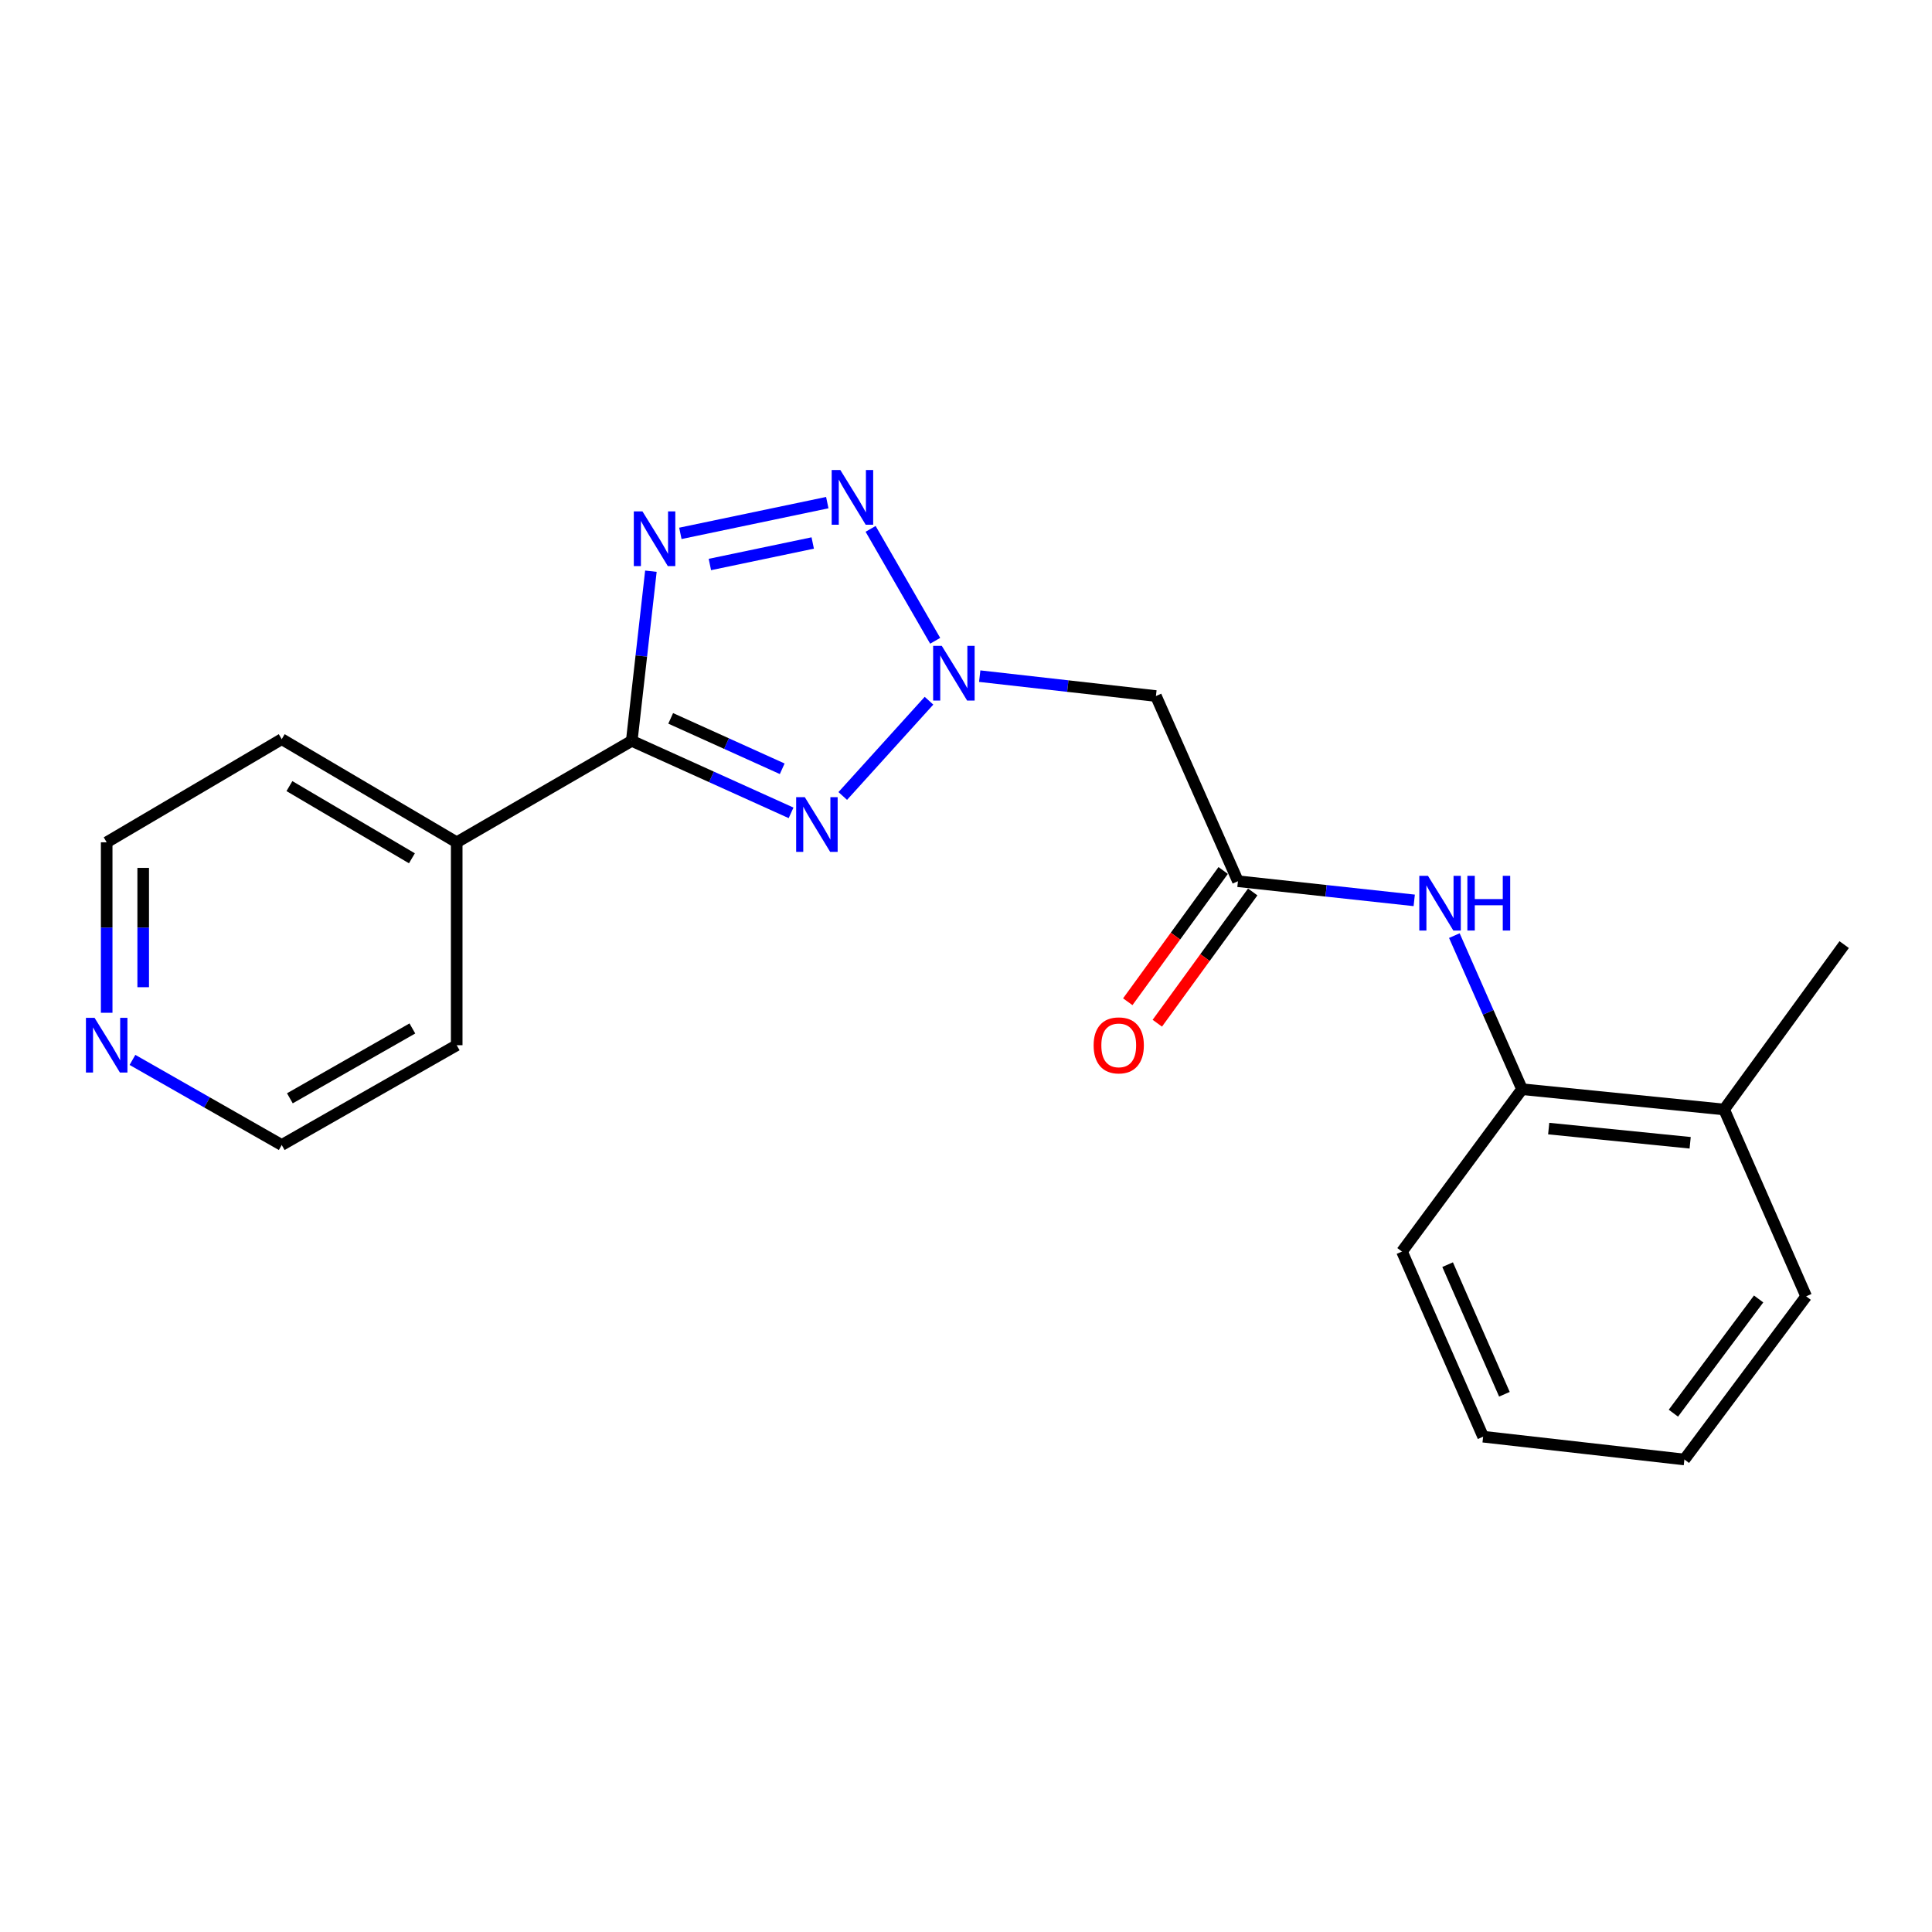 <?xml version='1.0' encoding='iso-8859-1'?>
<svg version='1.1' baseProfile='full'
              xmlns='http://www.w3.org/2000/svg'
                      xmlns:rdkit='http://www.rdkit.org/xml'
                      xmlns:xlink='http://www.w3.org/1999/xlink'
                  xml:space='preserve'
width='1000px' height='1000px' viewBox='0 0 1000 1000'>
<!-- END OF HEADER -->
<rect style='opacity:1.0;fill:#FFFFFF;stroke:none' width='1000' height='1000' x='0' y='0'> </rect>
<path class='bond-0' d='M 436.208,411.996 L 480.845,362.691' style='fill:none;fill-rule:evenodd;stroke:#0000FF;stroke-width:6px;stroke-linecap:butt;stroke-linejoin:miter;stroke-opacity:1' />
<path class='bond-2' d='M 409.458,420.734 L 368.226,402.099' style='fill:none;fill-rule:evenodd;stroke:#0000FF;stroke-width:6px;stroke-linecap:butt;stroke-linejoin:miter;stroke-opacity:1' />
<path class='bond-2' d='M 368.226,402.099 L 326.994,383.465' style='fill:none;fill-rule:evenodd;stroke:#000000;stroke-width:6px;stroke-linecap:butt;stroke-linejoin:miter;stroke-opacity:1' />
<path class='bond-2' d='M 404.874,397.917 L 376.012,384.873' style='fill:none;fill-rule:evenodd;stroke:#0000FF;stroke-width:6px;stroke-linecap:butt;stroke-linejoin:miter;stroke-opacity:1' />
<path class='bond-2' d='M 376.012,384.873 L 347.149,371.829' style='fill:none;fill-rule:evenodd;stroke:#000000;stroke-width:6px;stroke-linecap:butt;stroke-linejoin:miter;stroke-opacity:1' />
<path class='bond-3' d='M 484.043,331.674 L 450.622,273.74' style='fill:none;fill-rule:evenodd;stroke:#0000FF;stroke-width:6px;stroke-linecap:butt;stroke-linejoin:miter;stroke-opacity:1' />
<path class='bond-4' d='M 507.099,349.97 L 552.704,355.118' style='fill:none;fill-rule:evenodd;stroke:#0000FF;stroke-width:6px;stroke-linecap:butt;stroke-linejoin:miter;stroke-opacity:1' />
<path class='bond-4' d='M 552.704,355.118 L 598.309,360.265' style='fill:none;fill-rule:evenodd;stroke:#000000;stroke-width:6px;stroke-linecap:butt;stroke-linejoin:miter;stroke-opacity:1' />
<path class='bond-1' d='M 336.904,295.654 L 331.949,339.559' style='fill:none;fill-rule:evenodd;stroke:#0000FF;stroke-width:6px;stroke-linecap:butt;stroke-linejoin:miter;stroke-opacity:1' />
<path class='bond-1' d='M 331.949,339.559 L 326.994,383.465' style='fill:none;fill-rule:evenodd;stroke:#000000;stroke-width:6px;stroke-linecap:butt;stroke-linejoin:miter;stroke-opacity:1' />
<path class='bond-21' d='M 352.155,276.069 L 428.202,260.16' style='fill:none;fill-rule:evenodd;stroke:#0000FF;stroke-width:6px;stroke-linecap:butt;stroke-linejoin:miter;stroke-opacity:1' />
<path class='bond-21' d='M 367.432,292.186 L 420.666,281.05' style='fill:none;fill-rule:evenodd;stroke:#0000FF;stroke-width:6px;stroke-linecap:butt;stroke-linejoin:miter;stroke-opacity:1' />
<path class='bond-8' d='M 326.994,383.465 L 236.391,435.976' style='fill:none;fill-rule:evenodd;stroke:#000000;stroke-width:6px;stroke-linecap:butt;stroke-linejoin:miter;stroke-opacity:1' />
<path class='bond-5' d='M 598.309,360.265 L 640.759,456.119' style='fill:none;fill-rule:evenodd;stroke:#000000;stroke-width:6px;stroke-linecap:butt;stroke-linejoin:miter;stroke-opacity:1' />
<path class='bond-6' d='M 640.759,456.119 L 686.38,461.075' style='fill:none;fill-rule:evenodd;stroke:#000000;stroke-width:6px;stroke-linecap:butt;stroke-linejoin:miter;stroke-opacity:1' />
<path class='bond-6' d='M 686.38,461.075 L 732.002,466.03' style='fill:none;fill-rule:evenodd;stroke:#0000FF;stroke-width:6px;stroke-linecap:butt;stroke-linejoin:miter;stroke-opacity:1' />
<path class='bond-9' d='M 633.114,450.562 L 608.422,484.53' style='fill:none;fill-rule:evenodd;stroke:#000000;stroke-width:6px;stroke-linecap:butt;stroke-linejoin:miter;stroke-opacity:1' />
<path class='bond-9' d='M 608.422,484.53 L 583.73,518.497' style='fill:none;fill-rule:evenodd;stroke:#FF0000;stroke-width:6px;stroke-linecap:butt;stroke-linejoin:miter;stroke-opacity:1' />
<path class='bond-9' d='M 648.405,461.677 L 623.713,495.645' style='fill:none;fill-rule:evenodd;stroke:#000000;stroke-width:6px;stroke-linecap:butt;stroke-linejoin:miter;stroke-opacity:1' />
<path class='bond-9' d='M 623.713,495.645 L 599.021,529.613' style='fill:none;fill-rule:evenodd;stroke:#FF0000;stroke-width:6px;stroke-linecap:butt;stroke-linejoin:miter;stroke-opacity:1' />
<path class='bond-7' d='M 752.771,484.273 L 770.286,524.02' style='fill:none;fill-rule:evenodd;stroke:#0000FF;stroke-width:6px;stroke-linecap:butt;stroke-linejoin:miter;stroke-opacity:1' />
<path class='bond-7' d='M 770.286,524.02 L 787.801,563.767' style='fill:none;fill-rule:evenodd;stroke:#000000;stroke-width:6px;stroke-linecap:butt;stroke-linejoin:miter;stroke-opacity:1' />
<path class='bond-11' d='M 787.801,563.767 L 892.404,574.27' style='fill:none;fill-rule:evenodd;stroke:#000000;stroke-width:6px;stroke-linecap:butt;stroke-linejoin:miter;stroke-opacity:1' />
<path class='bond-11' d='M 801.603,584.152 L 874.825,591.504' style='fill:none;fill-rule:evenodd;stroke:#000000;stroke-width:6px;stroke-linecap:butt;stroke-linejoin:miter;stroke-opacity:1' />
<path class='bond-12' d='M 787.801,563.767 L 725.67,647.796' style='fill:none;fill-rule:evenodd;stroke:#000000;stroke-width:6px;stroke-linecap:butt;stroke-linejoin:miter;stroke-opacity:1' />
<path class='bond-15' d='M 236.391,435.976 L 236.391,540.999' style='fill:none;fill-rule:evenodd;stroke:#000000;stroke-width:6px;stroke-linecap:butt;stroke-linejoin:miter;stroke-opacity:1' />
<path class='bond-16' d='M 236.391,435.976 L 145.82,382.593' style='fill:none;fill-rule:evenodd;stroke:#000000;stroke-width:6px;stroke-linecap:butt;stroke-linejoin:miter;stroke-opacity:1' />
<path class='bond-16' d='M 213.207,444.254 L 149.807,406.886' style='fill:none;fill-rule:evenodd;stroke:#000000;stroke-width:6px;stroke-linecap:butt;stroke-linejoin:miter;stroke-opacity:1' />
<path class='bond-10' d='M 55.217,524.213 L 55.217,480.095' style='fill:none;fill-rule:evenodd;stroke:#0000FF;stroke-width:6px;stroke-linecap:butt;stroke-linejoin:miter;stroke-opacity:1' />
<path class='bond-10' d='M 55.217,480.095 L 55.217,435.976' style='fill:none;fill-rule:evenodd;stroke:#000000;stroke-width:6px;stroke-linecap:butt;stroke-linejoin:miter;stroke-opacity:1' />
<path class='bond-10' d='M 74.121,510.977 L 74.121,480.095' style='fill:none;fill-rule:evenodd;stroke:#0000FF;stroke-width:6px;stroke-linecap:butt;stroke-linejoin:miter;stroke-opacity:1' />
<path class='bond-10' d='M 74.121,480.095 L 74.121,449.212' style='fill:none;fill-rule:evenodd;stroke:#000000;stroke-width:6px;stroke-linecap:butt;stroke-linejoin:miter;stroke-opacity:1' />
<path class='bond-22' d='M 68.564,548.607 L 107.192,570.628' style='fill:none;fill-rule:evenodd;stroke:#0000FF;stroke-width:6px;stroke-linecap:butt;stroke-linejoin:miter;stroke-opacity:1' />
<path class='bond-22' d='M 107.192,570.628 L 145.82,592.649' style='fill:none;fill-rule:evenodd;stroke:#000000;stroke-width:6px;stroke-linecap:butt;stroke-linejoin:miter;stroke-opacity:1' />
<path class='bond-17' d='M 892.404,574.27 L 954.545,488.928' style='fill:none;fill-rule:evenodd;stroke:#000000;stroke-width:6px;stroke-linecap:butt;stroke-linejoin:miter;stroke-opacity:1' />
<path class='bond-18' d='M 892.404,574.27 L 934.864,670.974' style='fill:none;fill-rule:evenodd;stroke:#000000;stroke-width:6px;stroke-linecap:butt;stroke-linejoin:miter;stroke-opacity:1' />
<path class='bond-19' d='M 725.67,647.796 L 767.668,743.629' style='fill:none;fill-rule:evenodd;stroke:#000000;stroke-width:6px;stroke-linecap:butt;stroke-linejoin:miter;stroke-opacity:1' />
<path class='bond-19' d='M 749.284,654.583 L 778.683,721.666' style='fill:none;fill-rule:evenodd;stroke:#000000;stroke-width:6px;stroke-linecap:butt;stroke-linejoin:miter;stroke-opacity:1' />
<path class='bond-13' d='M 55.217,435.976 L 145.82,382.593' style='fill:none;fill-rule:evenodd;stroke:#000000;stroke-width:6px;stroke-linecap:butt;stroke-linejoin:miter;stroke-opacity:1' />
<path class='bond-14' d='M 145.82,592.649 L 236.391,540.999' style='fill:none;fill-rule:evenodd;stroke:#000000;stroke-width:6px;stroke-linecap:butt;stroke-linejoin:miter;stroke-opacity:1' />
<path class='bond-14' d='M 150.041,568.48 L 213.441,532.325' style='fill:none;fill-rule:evenodd;stroke:#000000;stroke-width:6px;stroke-linecap:butt;stroke-linejoin:miter;stroke-opacity:1' />
<path class='bond-23' d='M 934.864,670.974 L 871.84,755.433' style='fill:none;fill-rule:evenodd;stroke:#000000;stroke-width:6px;stroke-linecap:butt;stroke-linejoin:miter;stroke-opacity:1' />
<path class='bond-23' d='M 910.26,672.338 L 866.143,731.459' style='fill:none;fill-rule:evenodd;stroke:#000000;stroke-width:6px;stroke-linecap:butt;stroke-linejoin:miter;stroke-opacity:1' />
<path class='bond-20' d='M 767.668,743.629 L 871.84,755.433' style='fill:none;fill-rule:evenodd;stroke:#000000;stroke-width:6px;stroke-linecap:butt;stroke-linejoin:miter;stroke-opacity:1' />
<path  class='atom-0' d='M 416.567 412.616
L 425.847 427.616
Q 426.767 429.096, 428.247 431.776
Q 429.727 434.456, 429.807 434.616
L 429.807 412.616
L 433.567 412.616
L 433.567 440.936
L 429.687 440.936
L 419.727 424.536
Q 418.567 422.616, 417.327 420.416
Q 416.127 418.216, 415.767 417.536
L 415.767 440.936
L 412.087 440.936
L 412.087 412.616
L 416.567 412.616
' fill='#0000FF'/>
<path  class='atom-1' d='M 487.468 334.301
L 496.748 349.301
Q 497.668 350.781, 499.148 353.461
Q 500.628 356.141, 500.708 356.301
L 500.708 334.301
L 504.468 334.301
L 504.468 362.621
L 500.588 362.621
L 490.628 346.221
Q 489.468 344.301, 488.228 342.101
Q 487.028 339.901, 486.668 339.221
L 486.668 362.621
L 482.988 362.621
L 482.988 334.301
L 487.468 334.301
' fill='#0000FF'/>
<path  class='atom-2' d='M 332.539 264.702
L 341.819 279.702
Q 342.739 281.182, 344.219 283.862
Q 345.699 286.542, 345.779 286.702
L 345.779 264.702
L 349.539 264.702
L 349.539 293.022
L 345.659 293.022
L 335.699 276.622
Q 334.539 274.702, 333.299 272.502
Q 332.099 270.302, 331.739 269.622
L 331.739 293.022
L 328.059 293.022
L 328.059 264.702
L 332.539 264.702
' fill='#0000FF'/>
<path  class='atom-4' d='M 434.957 243.278
L 444.237 258.278
Q 445.157 259.758, 446.637 262.438
Q 448.117 265.118, 448.197 265.278
L 448.197 243.278
L 451.957 243.278
L 451.957 271.598
L 448.077 271.598
L 438.117 255.198
Q 436.957 253.278, 435.717 251.078
Q 434.517 248.878, 434.157 248.198
L 434.157 271.598
L 430.477 271.598
L 430.477 243.278
L 434.957 243.278
' fill='#0000FF'/>
<path  class='atom-7' d='M 739.112 453.323
L 748.392 468.323
Q 749.312 469.803, 750.792 472.483
Q 752.272 475.163, 752.352 475.323
L 752.352 453.323
L 756.112 453.323
L 756.112 481.643
L 752.232 481.643
L 742.272 465.243
Q 741.112 463.323, 739.872 461.123
Q 738.672 458.923, 738.312 458.243
L 738.312 481.643
L 734.632 481.643
L 734.632 453.323
L 739.112 453.323
' fill='#0000FF'/>
<path  class='atom-7' d='M 759.512 453.323
L 763.352 453.323
L 763.352 465.363
L 777.832 465.363
L 777.832 453.323
L 781.672 453.323
L 781.672 481.643
L 777.832 481.643
L 777.832 468.563
L 763.352 468.563
L 763.352 481.643
L 759.512 481.643
L 759.512 453.323
' fill='#0000FF'/>
<path  class='atom-10' d='M 566.059 541.079
Q 566.059 534.279, 569.419 530.479
Q 572.779 526.679, 579.059 526.679
Q 585.339 526.679, 588.699 530.479
Q 592.059 534.279, 592.059 541.079
Q 592.059 547.959, 588.659 551.879
Q 585.259 555.759, 579.059 555.759
Q 572.819 555.759, 569.419 551.879
Q 566.059 547.999, 566.059 541.079
M 579.059 552.559
Q 583.379 552.559, 585.699 549.679
Q 588.059 546.759, 588.059 541.079
Q 588.059 535.519, 585.699 532.719
Q 583.379 529.879, 579.059 529.879
Q 574.739 529.879, 572.379 532.679
Q 570.059 535.479, 570.059 541.079
Q 570.059 546.799, 572.379 549.679
Q 574.739 552.559, 579.059 552.559
' fill='#FF0000'/>
<path  class='atom-11' d='M 48.957 526.839
L 58.237 541.839
Q 59.157 543.319, 60.637 545.999
Q 62.117 548.679, 62.197 548.839
L 62.197 526.839
L 65.957 526.839
L 65.957 555.159
L 62.077 555.159
L 52.117 538.759
Q 50.957 536.839, 49.717 534.639
Q 48.517 532.439, 48.157 531.759
L 48.157 555.159
L 44.477 555.159
L 44.477 526.839
L 48.957 526.839
' fill='#0000FF'/>
</svg>
